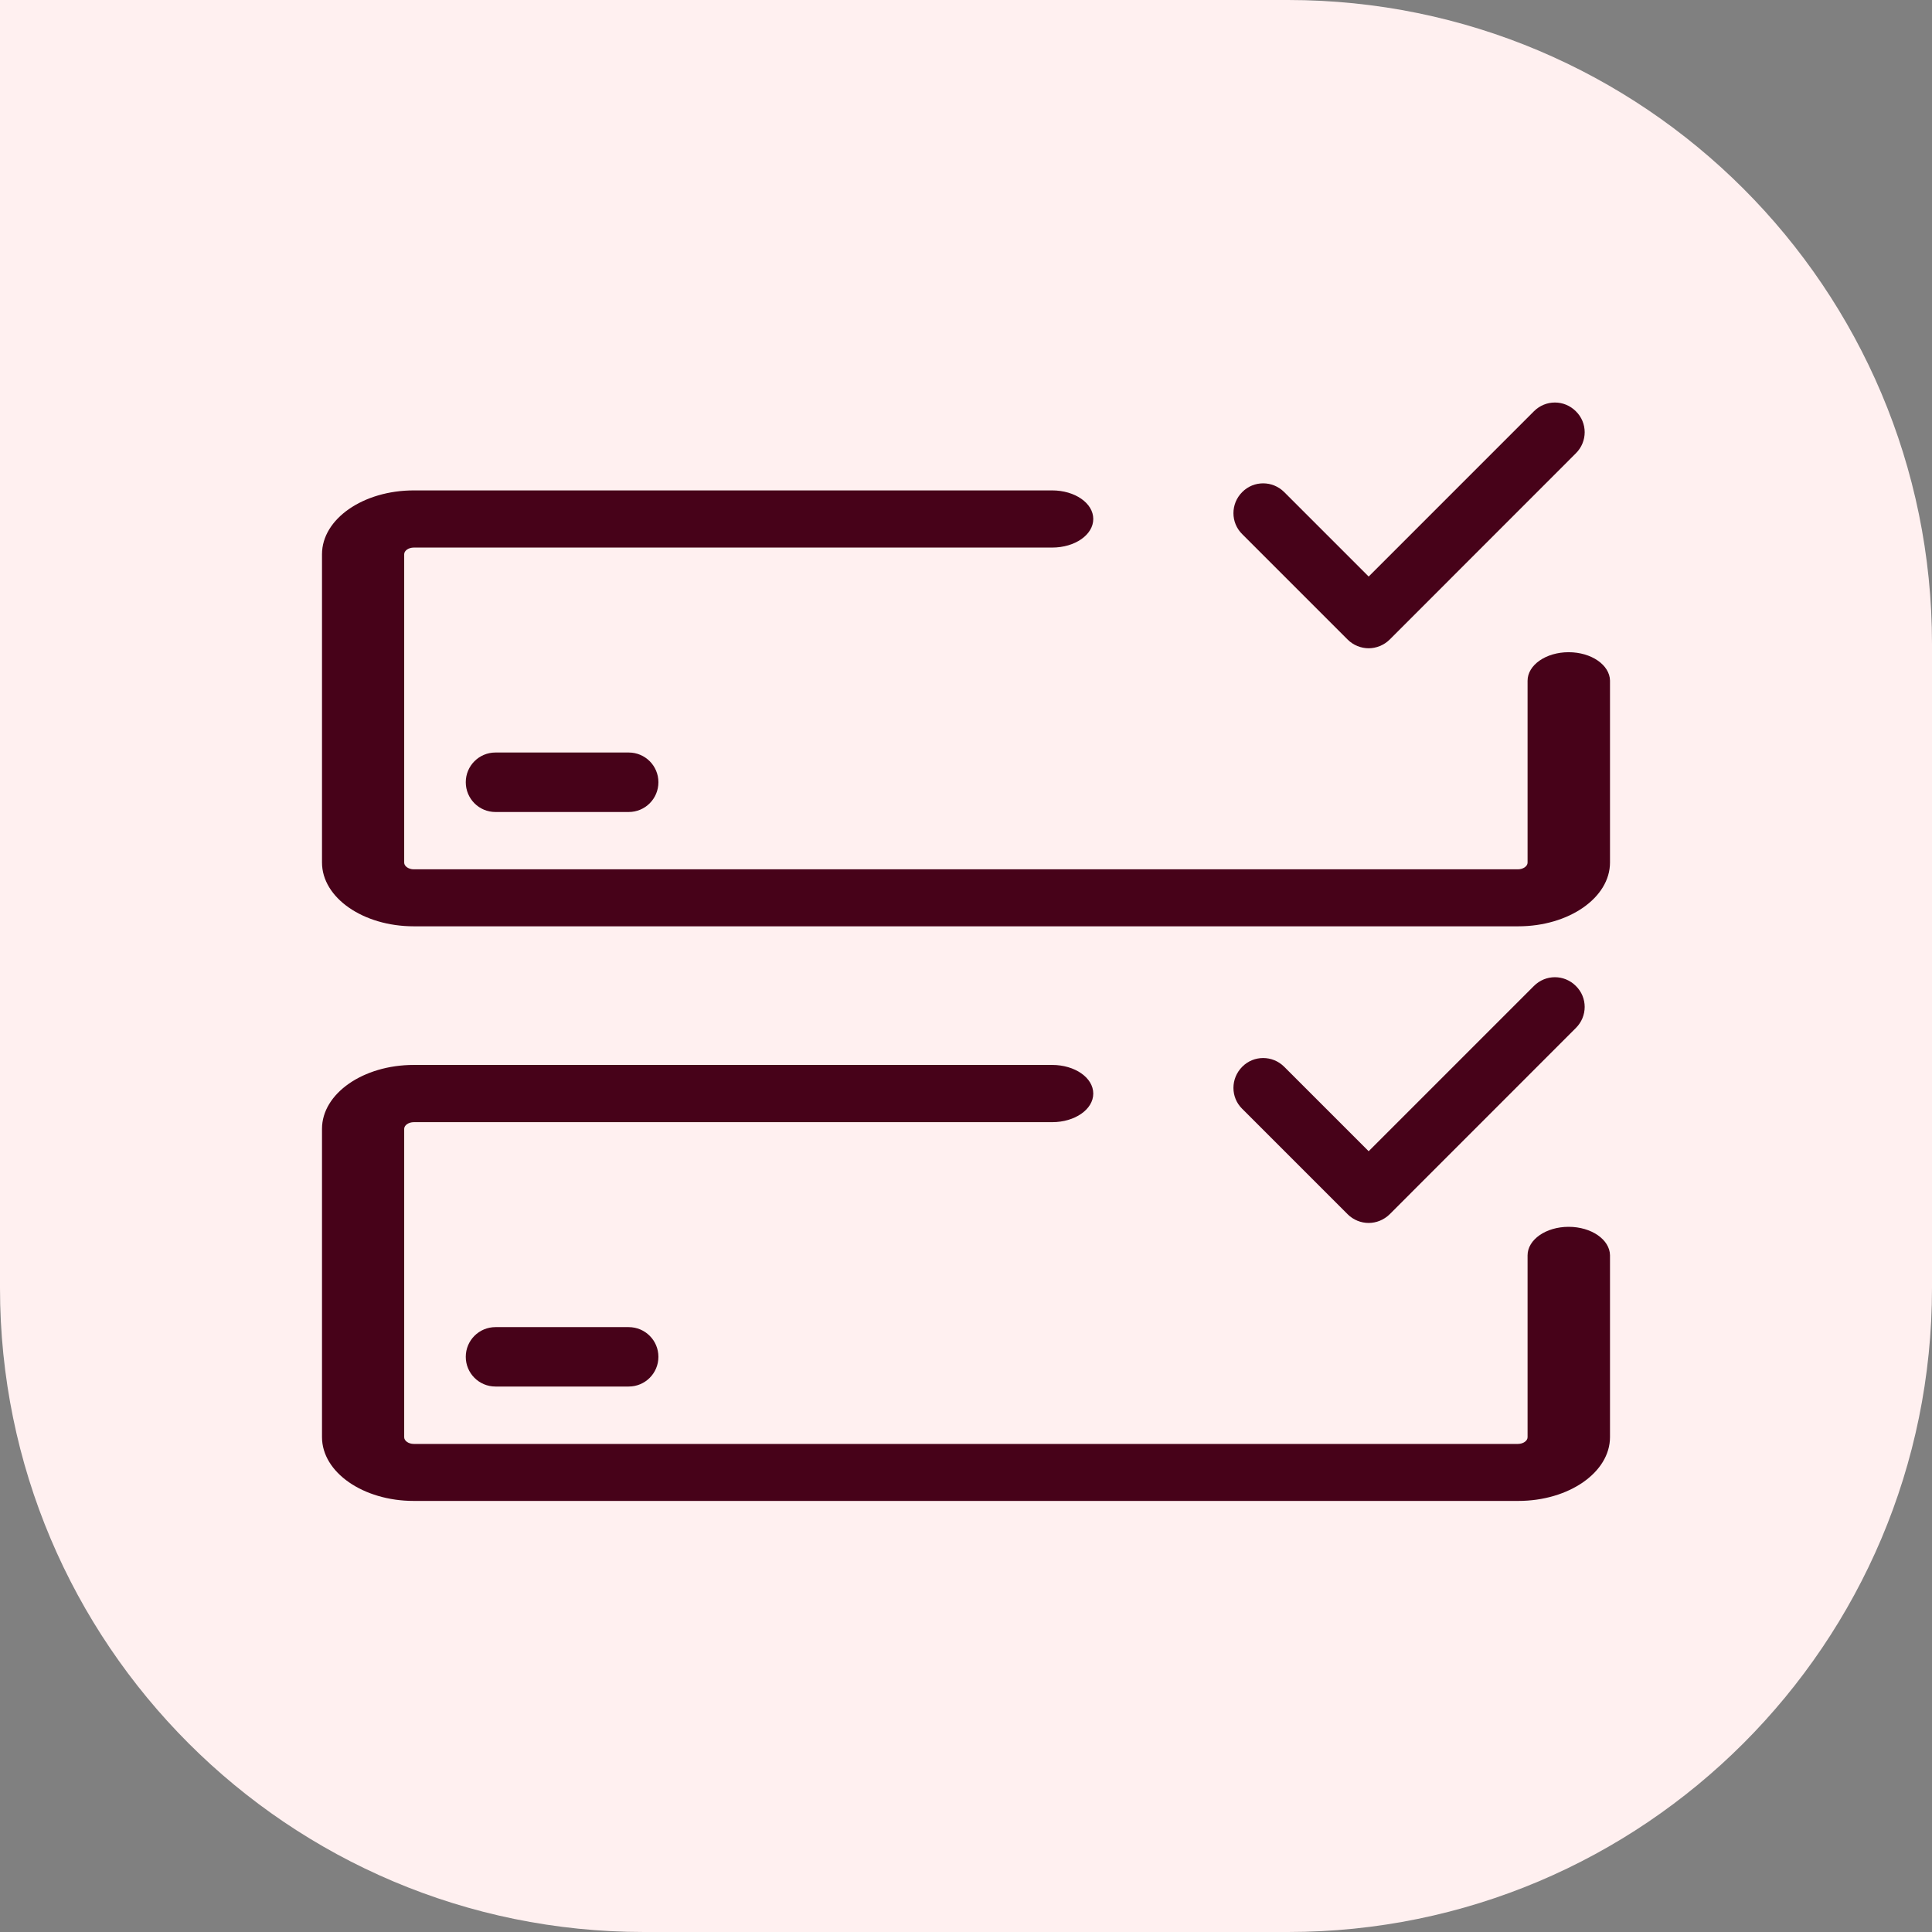 <?xml version="1.0" encoding="UTF-8"?>
<svg xmlns="http://www.w3.org/2000/svg" width="24" height="24" viewBox="0 0 24 24" fill="none">
  <rect x="0" y="0" width="24" height="24" fill="#808080" stroke="none"/>
  <path d="M0 0H16C20.418 0 24 3.582 24 8V16C24 20.418 20.418 24 16 24H8C3.582 24 0 20.418 0 16V0Z" fill="#FFF0F0"></path>
  <path d="M6.155 16.486C5.951 16.486 5.786 16.651 5.786 16.855C5.786 17.059 5.951 17.224 6.155 17.224H7.81C8.014 17.224 8.179 17.059 8.179 16.855C8.179 16.651 8.014 16.486 7.81 16.486H6.155Z" fill="#470219"></path>
  <path d="M6.155 9.348C5.951 9.348 5.786 9.513 5.786 9.717C5.786 9.922 5.951 10.087 6.155 10.087H7.81C8.014 10.087 8.179 9.922 8.179 9.717C8.179 9.513 8.014 9.348 7.81 9.348H6.155Z" fill="#470219"></path>
  <path d="M17.002 14.301L19.055 12.248C19.2 12.103 19.431 12.103 19.576 12.248C19.722 12.391 19.722 12.625 19.576 12.77L17.263 15.084C17.191 15.155 17.095 15.192 17.002 15.192C16.908 15.192 16.812 15.155 16.741 15.084L15.431 13.774C15.286 13.632 15.286 13.398 15.431 13.252C15.574 13.107 15.808 13.107 15.953 13.252L17.002 14.301Z" fill="#470219"></path>
  <path d="M17.002 7.162L19.055 5.109C19.2 4.964 19.431 4.964 19.576 5.109C19.722 5.252 19.722 5.486 19.576 5.631L17.263 7.945C17.191 8.016 17.095 8.053 17.002 8.053C16.908 8.053 16.812 8.016 16.741 7.945L15.431 6.635C15.286 6.492 15.286 6.258 15.431 6.113C15.574 5.968 15.808 5.968 15.953 6.113L17.002 7.162Z" fill="#470219"></path>
  <path d="M19.486 15.24C19.204 15.24 18.976 15.399 18.976 15.595V17.854C18.976 17.899 18.921 17.937 18.856 17.937H5.14C5.076 17.937 5.021 17.899 5.021 17.854V14.023C5.021 13.978 5.076 13.94 5.14 13.94H13.07C13.353 13.94 13.581 13.781 13.581 13.585C13.581 13.388 13.353 13.229 13.07 13.229H5.14C4.511 13.229 4 13.585 4 14.023V17.852C4 18.29 4.511 18.645 5.14 18.645H18.86C19.489 18.645 20 18.29 20 17.852V15.593C19.997 15.399 19.769 15.24 19.486 15.24Z" fill="#470219"></path>
  <path d="M19.486 8.102C19.204 8.102 18.976 8.261 18.976 8.457V10.716C18.976 10.761 18.921 10.799 18.856 10.799H5.14C5.076 10.799 5.021 10.761 5.021 10.716V6.885C5.021 6.84 5.076 6.802 5.14 6.802H13.07C13.353 6.802 13.581 6.644 13.581 6.447C13.581 6.25 13.353 6.092 13.07 6.092H5.14C4.511 6.092 4 6.447 4 6.885V10.714C4 11.152 4.511 11.507 5.14 11.507H18.86C19.489 11.507 20 11.152 20 10.714V8.455C19.997 8.261 19.769 8.102 19.486 8.102Z" fill="#470219"></path>
</svg>
